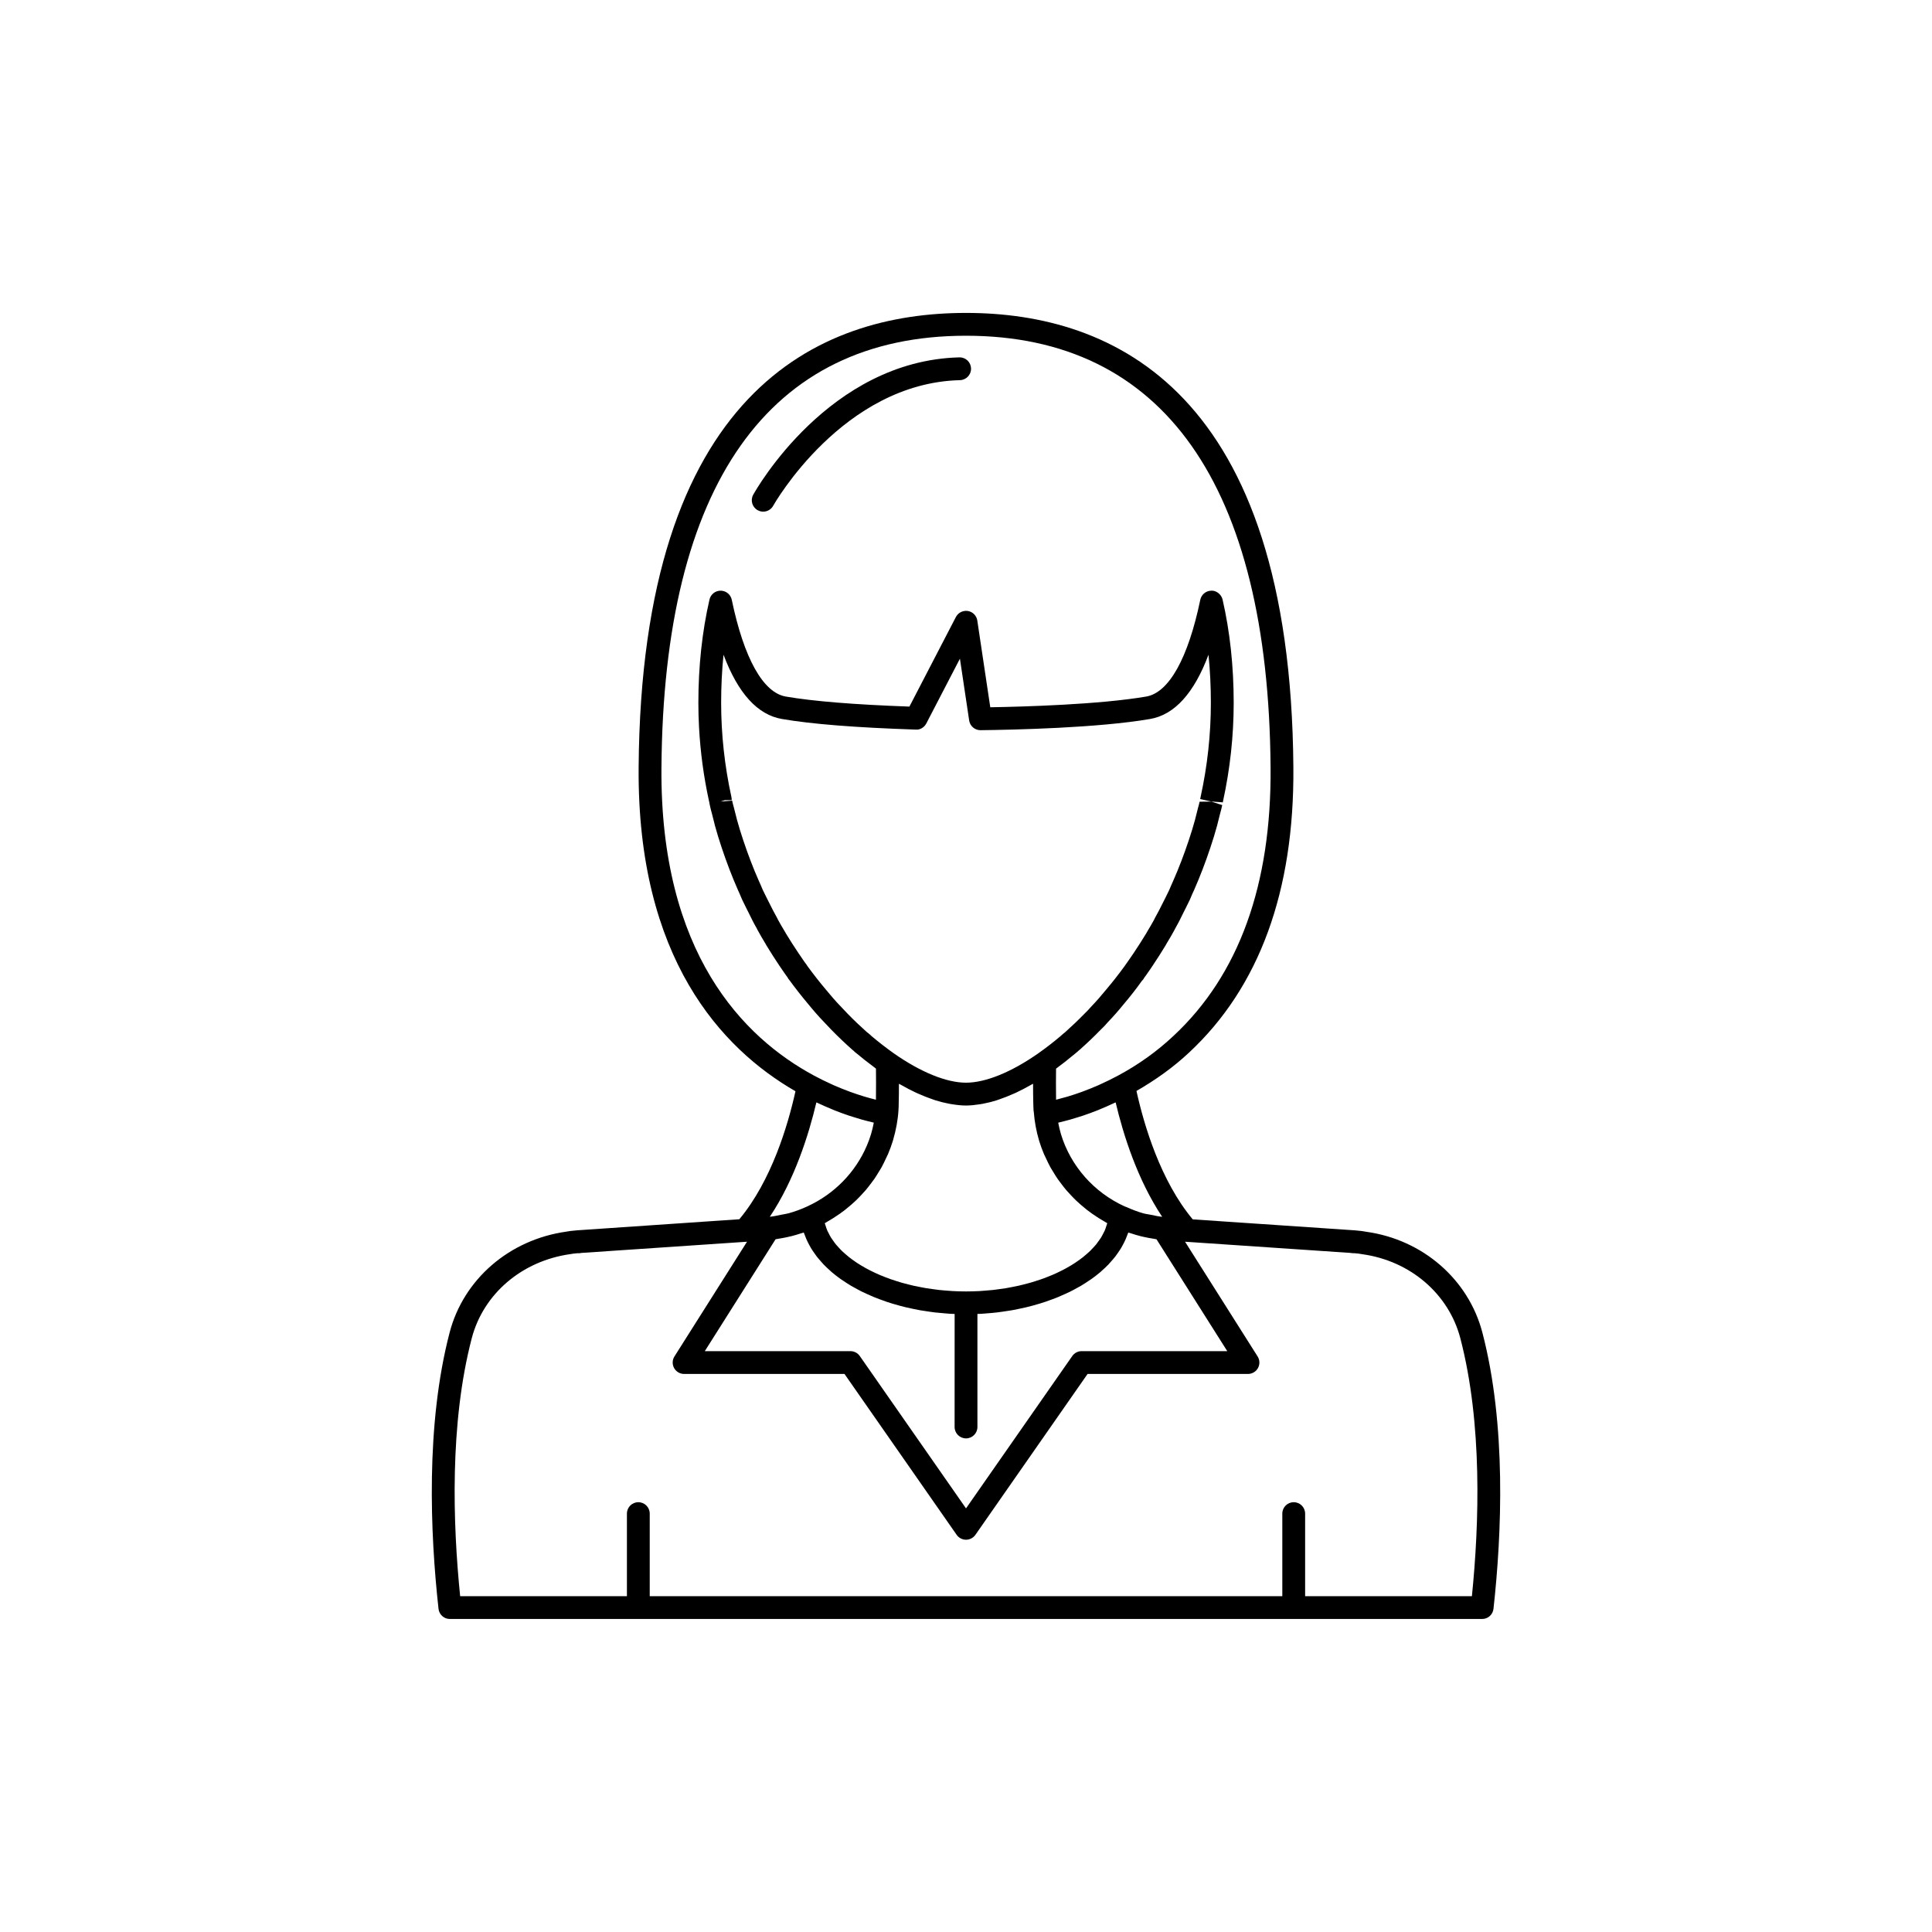 <?xml version="1.0" encoding="UTF-8"?>
<!-- Uploaded to: SVG Repo, www.svgrepo.com, Generator: SVG Repo Mixer Tools -->
<svg fill="#000000" width="800px" height="800px" version="1.1" viewBox="144 144 512 512" xmlns="http://www.w3.org/2000/svg">
 <g>
  <path d="m536.84 497.12c-3.691-14.109-15.828-24.598-30.719-26.68-0.82-0.176-1.672-0.258-2.508-0.332l-0.719-0.07c-0.105-0.012-0.211-0.016-0.312-0.016l-42.496-2.879c-8.516-10.207-12.891-24.879-14.91-34.027 5.055-2.914 9.797-6.281 13.969-10.203 18.586-17.324 27.875-42.738 27.613-75.535-0.723-99.547-47.574-120.45-86.754-120.45s-86.035 20.895-86.758 120.44c-0.395 50.523 21.918 74.496 41.562 85.824-2.023 9.148-6.394 23.75-14.875 33.922l-42.508 2.902c-0.105 0-0.211 0.004-0.316 0.016l-0.719 0.07c-0.84 0.074-1.691 0.156-2.309 0.297-15.094 2.117-27.227 12.605-30.918 26.715-6.402 24.496-5.141 53.352-2.949 73.238 0.168 1.531 1.461 2.695 3.004 2.695h273.57c1.543 0 2.836-1.16 3.004-2.695 2.191-19.883 3.453-48.738-2.949-73.234zm-84.848-30.652c-1.039-0.109-2.062-0.332-3.086-0.551-0.613-0.129-1.234-0.184-1.84-0.352-1.508-0.418-2.984-0.988-4.441-1.641-0.199-0.09-0.41-0.133-0.609-0.227-8.145-3.727-14.285-10.703-16.848-19.121-0.305-1.023-0.531-2.039-0.73-3.055 0.113-0.023 0.277-0.07 0.398-0.102 0.473-0.109 0.996-0.242 1.555-0.391 0.395-0.102 0.758-0.195 1.191-0.316 0.703-0.199 1.477-0.441 2.277-0.695 0.379-0.121 0.719-0.219 1.121-0.352 1.242-0.418 2.562-0.895 3.969-1.457 0.094-0.035 0.195-0.086 0.289-0.125 1.305-0.527 2.668-1.125 4.082-1.793 0.117-0.055 0.219-0.09 0.336-0.148 1.992 8.449 5.742 20.445 12.336 30.324zm-69.883-28.391c0.043-0.543 0.059-1.051 0.055-1.48 0.051-1.848 0.062-3.652 0.059-5.391 0.148 0.086 0.293 0.145 0.441 0.23 1.398 0.801 2.781 1.531 4.137 2.16 0.223 0.105 0.438 0.188 0.66 0.285 1.242 0.555 2.457 1.031 3.652 1.438 0.23 0.078 0.461 0.168 0.688 0.242 1.293 0.41 2.551 0.723 3.777 0.953 0.266 0.051 0.523 0.086 0.785 0.129 1.25 0.199 2.473 0.332 3.641 0.332s2.387-0.133 3.633-0.328c0.262-0.043 0.523-0.078 0.789-0.129 1.227-0.23 2.481-0.539 3.769-0.949 0.23-0.074 0.469-0.168 0.703-0.246 1.188-0.402 2.394-0.879 3.625-1.43 0.23-0.102 0.453-0.188 0.684-0.297 1.348-0.629 2.723-1.355 4.117-2.152 0.152-0.09 0.301-0.148 0.453-0.238 0 1.727 0.012 3.504 0.059 5.312 0 0.406 0.012 0.84 0.047 1.324 0.004 0.086 0 0.184 0.008 0.262 0.004 0.059 0.02 0.121 0.023 0.18 0.004 0.027 0.004 0.047 0.004 0.078l0.055 0.41c0.195 2.453 0.645 4.977 1.406 7.543 0.371 1.219 0.809 2.406 1.301 3.57 0.168 0.395 0.375 0.77 0.555 1.16 0.352 0.75 0.699 1.504 1.098 2.227 0.25 0.453 0.535 0.883 0.801 1.324 0.383 0.629 0.762 1.262 1.18 1.867 0.316 0.453 0.656 0.887 0.992 1.328 0.422 0.555 0.844 1.109 1.297 1.641 0.375 0.438 0.77 0.855 1.164 1.273 0.461 0.492 0.926 0.98 1.418 1.449 0.426 0.41 0.871 0.801 1.316 1.188 0.5 0.438 1.012 0.863 1.535 1.273 0.473 0.367 0.949 0.719 1.441 1.066 0.551 0.391 1.109 0.762 1.684 1.121 0.5 0.312 1.004 0.617 1.52 0.91 0.254 0.145 0.492 0.312 0.75 0.449-0.004 0.02-0.004 0.035-0.008 0.055-0.051 0.195-0.137 0.387-0.195 0.582-0.141 0.453-0.281 0.91-0.477 1.352-0.105 0.238-0.246 0.469-0.363 0.707-0.199 0.391-0.391 0.781-0.629 1.16-0.156 0.25-0.344 0.492-0.516 0.738-0.25 0.355-0.496 0.707-0.777 1.055-0.203 0.25-0.438 0.492-0.66 0.738-0.297 0.328-0.598 0.656-0.922 0.973-0.25 0.242-0.52 0.477-0.789 0.715-0.344 0.305-0.691 0.609-1.062 0.902-0.293 0.23-0.602 0.457-0.91 0.684-0.387 0.285-0.781 0.562-1.195 0.836-0.328 0.219-0.672 0.43-1.016 0.641-0.43 0.262-0.867 0.52-1.32 0.766-0.367 0.203-0.738 0.398-1.117 0.594-0.465 0.238-0.945 0.469-1.434 0.695-0.398 0.184-0.801 0.363-1.211 0.539-0.504 0.215-1.023 0.418-1.547 0.621-0.422 0.164-0.848 0.324-1.281 0.477-0.543 0.191-1.098 0.367-1.656 0.543-0.449 0.141-0.895 0.281-1.352 0.414-0.574 0.164-1.168 0.312-1.758 0.461-0.465 0.117-0.922 0.234-1.395 0.34-0.621 0.137-1.254 0.258-1.891 0.379-0.469 0.09-0.93 0.184-1.406 0.262-0.672 0.109-1.359 0.199-2.047 0.289-0.457 0.059-0.906 0.129-1.367 0.18-0.773 0.086-1.566 0.141-2.356 0.199-0.387 0.027-0.77 0.07-1.16 0.09-1.195 0.059-2.398 0.098-3.609 0.098-1.215 0-2.414-0.035-3.606-0.102-0.391-0.02-0.773-0.062-1.16-0.09-0.789-0.059-1.578-0.113-2.356-0.199-0.461-0.051-0.91-0.121-1.367-0.18-0.688-0.09-1.375-0.176-2.047-0.289-0.477-0.078-0.938-0.176-1.406-0.262-0.633-0.121-1.27-0.238-1.891-0.379-0.473-0.105-0.934-0.227-1.395-0.34-0.59-0.148-1.184-0.297-1.758-0.461-0.457-0.129-0.902-0.273-1.352-0.414-0.559-0.176-1.117-0.352-1.656-0.543-0.434-0.152-0.859-0.316-1.281-0.477-0.523-0.199-1.043-0.406-1.547-0.621-0.41-0.176-0.812-0.355-1.211-0.539-0.488-0.227-0.965-0.457-1.434-0.695-0.379-0.195-0.754-0.391-1.117-0.594-0.453-0.25-0.891-0.504-1.32-0.766-0.344-0.211-0.688-0.422-1.016-0.641-0.41-0.273-0.805-0.551-1.195-0.836-0.309-0.227-0.617-0.449-0.91-0.684-0.371-0.293-0.719-0.598-1.062-0.902-0.266-0.238-0.539-0.473-0.789-0.715-0.328-0.316-0.625-0.645-0.922-0.973-0.223-0.246-0.453-0.488-0.66-0.738-0.281-0.344-0.531-0.699-0.777-1.055-0.172-0.246-0.359-0.488-0.516-0.738-0.238-0.379-0.434-0.773-0.629-1.16-0.121-0.234-0.258-0.465-0.363-0.707-0.195-0.445-0.336-0.898-0.477-1.352-0.059-0.195-0.145-0.383-0.195-0.582-0.004-0.02-0.004-0.035-0.008-0.055 0.266-0.141 0.508-0.312 0.77-0.461 0.488-0.277 0.965-0.566 1.441-0.863 0.605-0.379 1.199-0.773 1.781-1.184 0.457-0.324 0.906-0.656 1.352-1 0.559-0.438 1.102-0.891 1.633-1.355 0.418-0.367 0.836-0.734 1.238-1.117 0.512-0.488 1-1 1.484-1.516 0.375-0.402 0.754-0.801 1.113-1.223 0.465-0.543 0.895-1.109 1.328-1.68 0.328-0.434 0.664-0.855 0.973-1.301 0.422-0.609 0.801-1.246 1.188-1.879 0.266-0.441 0.551-0.867 0.797-1.32 0.395-0.715 0.734-1.457 1.082-2.199 0.188-0.402 0.398-0.789 0.574-1.199 0.492-1.164 0.93-2.352 1.301-3.57 0.824-2.777 1.324-5.531 1.473-8.074v-0.051c0-0.023 0.008-0.043 0.008-0.066-0.004-0.004-0.008-0.012-0.008-0.023zm-18.023 42.746c0.109 0.094 0.203 0.195 0.312 0.289 0.77 0.656 1.586 1.289 2.449 1.898 0.195 0.141 0.414 0.266 0.617 0.402 0.672 0.457 1.352 0.906 2.07 1.332 0.332 0.195 0.684 0.375 1.023 0.566 0.625 0.348 1.25 0.691 1.906 1.016 0.398 0.199 0.816 0.383 1.227 0.57 0.633 0.293 1.27 0.578 1.926 0.848 0.449 0.184 0.906 0.355 1.367 0.531 0.656 0.25 1.32 0.488 2 0.719 0.484 0.16 0.973 0.316 1.465 0.469 0.688 0.211 1.391 0.41 2.098 0.598 0.508 0.137 1.02 0.27 1.535 0.391 0.727 0.172 1.469 0.328 2.215 0.48 0.523 0.105 1.043 0.215 1.578 0.309 0.785 0.137 1.582 0.25 2.383 0.363 0.516 0.07 1.023 0.152 1.543 0.211 0.891 0.102 1.797 0.176 2.707 0.246 0.449 0.035 0.891 0.082 1.348 0.109 0.375 0.023 0.754 0.027 1.133 0.043l-0.008 29.953c0 1.672 1.352 3.023 3.023 3.023 1.668 0 3.023-1.352 3.023-3.023v-29.957c0.375-0.016 0.758-0.02 1.133-0.043 0.453-0.027 0.895-0.074 1.348-0.109 0.91-0.07 1.816-0.141 2.707-0.246 0.52-0.059 1.027-0.141 1.543-0.211 0.801-0.109 1.598-0.227 2.383-0.363 0.531-0.094 1.055-0.203 1.578-0.309 0.746-0.148 1.488-0.305 2.215-0.48 0.52-0.125 1.027-0.258 1.535-0.391 0.711-0.188 1.41-0.387 2.098-0.598 0.492-0.152 0.98-0.305 1.465-0.469 0.68-0.227 1.344-0.469 2-0.719 0.461-0.172 0.918-0.348 1.367-0.531 0.656-0.27 1.293-0.555 1.926-0.848 0.41-0.188 0.828-0.375 1.227-0.57 0.656-0.324 1.281-0.668 1.906-1.016 0.34-0.188 0.691-0.371 1.023-0.566 0.719-0.426 1.402-0.875 2.07-1.332 0.203-0.137 0.418-0.266 0.617-0.402 0.859-0.609 1.68-1.242 2.449-1.898 0.109-0.094 0.203-0.195 0.312-0.289 0.641-0.562 1.254-1.133 1.824-1.727 0.219-0.227 0.406-0.461 0.613-0.691 0.43-0.477 0.852-0.953 1.23-1.449 0.215-0.277 0.398-0.562 0.598-0.84 0.328-0.465 0.648-0.934 0.934-1.41 0.184-0.309 0.344-0.617 0.512-0.93 0.25-0.469 0.484-0.945 0.691-1.426 0.141-0.328 0.27-0.656 0.391-0.988 0.09-0.242 0.207-0.477 0.285-0.723 0.227 0.082 0.461 0.129 0.691 0.203 0.871 0.289 1.734 0.551 2.602 0.77 0.348 0.086 0.699 0.16 1.051 0.238 0.75 0.164 1.488 0.301 2.219 0.406 0.305 0.047 0.605 0.129 0.914 0.168l18.754 29.645h-38.594c-0.988 0-1.914 0.484-2.481 1.293l-28.16 40.379-28.152-40.379c-0.566-0.809-1.492-1.293-2.481-1.293h-38.594l18.754-29.645c0.242-0.031 0.477-0.094 0.715-0.133 0.75-0.113 1.488-0.25 2.231-0.41 0.434-0.094 0.871-0.184 1.301-0.293 0.816-0.207 1.621-0.453 2.426-0.715 0.266-0.086 0.539-0.145 0.801-0.238 0.078 0.246 0.195 0.48 0.285 0.723 0.121 0.332 0.25 0.664 0.391 0.988 0.207 0.48 0.441 0.957 0.691 1.426 0.164 0.312 0.328 0.625 0.512 0.93 0.285 0.48 0.605 0.945 0.934 1.41 0.199 0.281 0.387 0.566 0.598 0.84 0.383 0.492 0.805 0.973 1.23 1.449 0.207 0.23 0.395 0.465 0.613 0.691 0.574 0.598 1.188 1.172 1.828 1.734zm-44.793-133.41c0.543-74.863 28.453-114.44 80.711-114.44s80.168 39.57 80.711 114.44v0.004c0.25 31.035-8.395 54.945-25.699 71.078-4.356 4.098-9.293 7.637-14.684 10.527-1.609 0.871-3.16 1.621-4.66 2.297-0.16 0.07-0.328 0.156-0.488 0.227-1.406 0.625-2.746 1.156-4.012 1.629-0.203 0.074-0.41 0.156-0.605 0.227-1.211 0.438-2.344 0.812-3.375 1.121-0.18 0.055-0.355 0.105-0.527 0.156-1.004 0.293-1.926 0.543-2.703 0.734-0.031 0.008-0.059 0.012-0.09 0.02-0.008-0.422-0.008-0.824-0.012-1.242-0.027-2.18-0.023-4.301 0-6.297 0.004-0.23 0.004-0.473 0.008-0.699 0.477-0.348 0.906-0.684 1.355-1.027 0.332-0.254 0.672-0.504 0.996-0.758 0.469-0.367 0.883-0.711 1.312-1.062 0.512-0.418 1.051-0.832 1.539-1.246 0.004 0 0.016-0.016 0.016-0.016 0.062-0.047 0.129-0.102 0.156-0.125 0.008-0.008 0.016-0.016 0.023-0.023 0.055-0.035 0.094-0.09 0.145-0.129 0.148-0.117 0.297-0.23 0.422-0.371 0.016-0.012 0.023-0.023 0.039-0.035 0.09-0.066 0.172-0.129 0.25-0.199 1.863-1.656 3.731-3.418 5.484-5.227 0.742-0.684 1.426-1.418 1.988-2.086 1.469-1.523 2.887-3.148 4.211-4.781 1.711-2.023 3.418-4.195 4.766-6.113 0.09-0.09 0.188-0.203 0.289-0.328 0.129-0.133 0.211-0.238 0.32-0.469 0.016-0.023 0.035-0.055 0.055-0.09 0.359-0.469 0.707-0.965 0.949-1.332 0.43-0.59 0.859-1.234 1.27-1.852 1.184-1.75 2.316-3.551 3.414-5.344 0.109-0.168 0.199-0.34 0.289-0.523 0.734-1.199 1.461-2.453 2.144-3.707 0.043-0.082 0.086-0.168 0.121-0.258 0.828-1.438 1.566-2.914 2.242-4.32 0.23-0.422 0.438-0.848 0.652-1.289l0.223-0.461c0.555-1.051 1.055-2.156 1.387-3.019 0.168-0.336 0.34-0.723 0.523-1.145 1.527-3.453 2.988-7.254 4.328-11.277 0.672-1.969 1.246-3.934 1.812-5.953 0.027-0.098 0.051-0.207 0.07-0.316l0.664-2.637c0.188-0.605 0.336-1.246 0.582-2.324l-2.894-0.926-3.106 0.035c-0.109 0.477-0.219 0.969-0.406 1.594l-0.746 2.941c-0.016 0.066-0.031 0.137-0.043 0.203-0.52 1.84-1.043 3.633-1.664 5.445-1.285 3.863-2.676 7.488-4.164 10.855-0.117 0.277-0.234 0.547-0.461 1.027-0.363 0.91-0.77 1.816-1.258 2.746l-0.281 0.574c-0.172 0.355-0.336 0.695-0.59 1.168-0.734 1.512-1.516 2.977-2.293 4.391-0.059 0.105-0.109 0.215-0.152 0.332-0.59 1.078-1.215 2.141-1.789 3.086-0.121 0.184-0.219 0.367-0.309 0.547-1.086 1.77-2.168 3.5-3.32 5.195-0.375 0.566-0.754 1.133-1.203 1.754-0.262 0.395-0.566 0.832-1.09 1.551-0.02 0.027-0.043 0.066-0.07 0.109-0.031 0.043-0.062 0.078-0.082 0.109-1.566 2.156-3.184 4.215-4.84 6.168-1.254 1.543-2.555 3.043-4.027 4.574-0.527 0.613-1.055 1.188-1.734 1.824-1.68 1.723-3.356 3.316-5.121 4.898-0.027 0.02-0.051 0.043-0.078 0.066-0.148 0.098-0.293 0.207-0.434 0.344-0.012 0.012-0.023 0.02-0.035 0.031l0.004 0.004c-0.004 0.004-0.004 0.004-0.004 0.004-0.129 0.086-0.406 0.344-0.602 0.527-1.812 1.547-3.832 3.109-6.004 4.648-7.148 4.988-13.938 7.746-19.105 7.746s-11.957-2.754-19.117-7.762c-2.07-1.465-4-2.973-5.969-4.625l-0.184-0.184c-0.137-0.137-0.164-0.168-0.324-0.277-0.145-0.145-0.297-0.277-0.461-0.387-0.066-0.055-0.137-0.105-0.207-0.156-1.711-1.523-3.414-3.141-5.066-4.836l-1.914-2.016c-1.352-1.398-2.652-2.898-3.945-4.488-1.617-1.91-3.234-3.969-4.805-6.121-0.023-0.039-0.055-0.082-0.09-0.129-0.082-0.145-0.172-0.281-0.273-0.414-0.309-0.395-0.613-0.832-0.945-1.328-0.379-0.52-0.754-1.086-1.145-1.676-1.133-1.672-2.219-3.398-3.301-5.168-0.039-0.074-0.211-0.383-0.254-0.453-0.625-1.027-1.246-2.09-1.832-3.16-0.051-0.121-0.102-0.234-0.168-0.352-0.777-1.414-1.559-2.879-2.359-4.519-0.184-0.344-0.348-0.684-0.523-1.039l-0.316-0.641c-0.457-0.863-0.863-1.77-1.336-2.922-0.117-0.234-0.234-0.508-0.391-0.871-1.453-3.277-2.84-6.902-4.137-10.789-0.613-1.785-1.133-3.574-1.652-5.406-0.016-0.074-0.031-0.148-0.051-0.223l-0.793-3.102c-0.145-0.465-0.254-0.961-0.426-1.703l-3.039 0.234 1.113-0.363h1.832c0-0.156-0.023-0.375-0.055-0.574-0.008-0.047-0.016-0.09-0.023-0.133-0.012-0.082-0.027-0.16-0.043-0.242-1.789-8.184-2.699-16.543-2.699-24.844 0-4.359 0.211-8.613 0.629-12.742 3.84 10.215 9.023 15.93 15.484 17.027 7.871 1.359 19.477 2.277 35.477 2.812 1.141 0.105 2.246-0.594 2.785-1.629l8.906-17.164 2.449 16.375c0.223 1.48 1.492 2.574 2.988 2.574h0.035c8.898-0.102 31.086-0.594 44.91-2.965 6.465-1.102 11.652-6.812 15.492-17.027 0.418 4.125 0.629 8.383 0.629 12.742 0 8.301-0.906 16.66-2.699 24.844-0.016 0.062-0.023 0.121-0.035 0.18-0.047 0.195-0.09 0.402-0.094 0.477l2.953 0.656 2.867 0.203 0.164 0.043c0.004-0.012 0.004-0.02 0.008-0.031h0.008c0.012-0.051 0.02-0.098 0.027-0.148 0.008-0.047 0.016-0.098 0.023-0.148 1.875-8.586 2.828-17.359 2.828-26.07 0-9.672-0.992-18.887-2.949-27.383-0.32-1.383-1.703-2.434-2.977-2.344-1.418 0.016-2.637 1.02-2.926 2.41-3.227 15.516-8.316 24.621-14.328 25.648-12.348 2.117-32.383 2.688-41.328 2.84l-3.438-22.98c-0.191-1.297-1.199-2.32-2.492-2.535-1.277-0.199-2.574 0.426-3.18 1.59l-12.32 23.746c-14.738-0.535-25.465-1.406-32.754-2.66-6.012-1.027-11.098-10.133-14.324-25.648-0.289-1.391-1.508-2.394-2.926-2.41h-0.031c-1.406 0-2.629 0.973-2.945 2.344-1.957 8.496-2.949 17.711-2.949 27.383 0 2.18 0.059 4.363 0.18 6.547 0.355 6.551 1.242 13.098 2.652 19.543 0.02 0.117 0.043 0.227 0.062 0.312-0.012-0.051-0.031-0.145-0.051-0.27h0.012c0.035 0.246 0.086 0.535 0.117 0.676 0 0.008 0.16 0.723 0.16 0.73 0.145 0.617 0.293 1.258 0.434 1.703l0.703 2.773c0.016 0.113 0.043 0.227 0.074 0.34 0.566 2.019 1.141 3.984 1.805 5.93 1.348 4.043 2.809 7.844 4.348 11.332 0.168 0.395 0.336 0.781 0.395 0.871 0.441 1.105 0.941 2.215 1.461 3.199l0.258 0.527c0.215 0.441 0.422 0.867 0.586 1.16 0.738 1.523 1.477 3.004 2.301 4.438 0.039 0.09 0.082 0.184 0.129 0.27 0.68 1.254 1.41 2.508 2.148 3.719 0.039 0.078 0.203 0.375 0.25 0.449 1.133 1.855 2.269 3.656 3.438 5.383 0.426 0.641 0.855 1.285 1.211 1.773 0.305 0.457 0.656 0.957 1.012 1.422 0.109 0.234 0.145 0.324 0.367 0.543 1.656 2.277 3.367 4.449 5.035 6.426 1.363 1.676 2.781 3.305 4.207 4.781l1.918 2.023c1.867 1.918 3.734 3.68 5.523 5.269 0.102 0.098 0.211 0.188 0.328 0.273 0.035 0.027 0.07 0.055 0.105 0.082 0.148 0.164 0.301 0.324 0.488 0.453 0.043 0.035 0.148 0.117 0.25 0.195 1.43 1.215 3.004 2.438 4.644 3.652 0.18 0.133 0.328 0.27 0.512 0.402 0.004 0.234 0.004 0.48 0.008 0.719 0.023 1.949 0.023 4.027 0 6.176-0.004 0.453-0.004 0.887-0.012 1.348-0.031-0.008-0.055-0.012-0.086-0.02-0.777-0.191-1.703-0.438-2.707-0.734-0.168-0.051-0.34-0.102-0.516-0.156-1.039-0.316-2.18-0.691-3.398-1.133-0.184-0.066-0.375-0.141-0.562-0.211-1.281-0.477-2.633-1.016-4.055-1.645-0.141-0.062-0.285-0.133-0.426-0.199-1.512-0.68-3.078-1.438-4.699-2.316-18.645-10.062-40.777-32.383-40.391-81.609zm41.055 88.734c0.125 0.062 0.238 0.102 0.363 0.16 1.34 0.633 2.629 1.195 3.871 1.699 0.16 0.066 0.332 0.148 0.488 0.211 1.395 0.559 2.699 1.027 3.934 1.441 0.438 0.148 0.809 0.254 1.219 0.383 0.766 0.242 1.508 0.477 2.184 0.664 0.445 0.125 0.82 0.223 1.223 0.324 0.551 0.145 1.062 0.273 1.531 0.383 0.121 0.027 0.289 0.074 0.402 0.102-0.195 1.004-0.426 2.016-0.727 3.031-0.32 1.055-0.699 2.086-1.129 3.094-3.008 7.039-8.605 12.789-15.758 16.062-1.609 0.758-3.262 1.355-4.938 1.824-0.629 0.176-1.328 0.254-1.977 0.391-1.004 0.211-2.008 0.434-3.027 0.539 6.598-9.871 10.348-21.867 12.34-30.309zm173.72 130.86h-44.195v-21.883c0-1.672-1.352-3.023-3.023-3.023s-3.023 1.352-3.023 3.023v21.883h-167.64v-21.883c0-1.672-1.352-3.023-3.023-3.023s-3.023 1.352-3.023 3.023v21.883h-44.195c-1.945-19.23-2.812-45.824 3.074-68.355 3.074-11.742 13.242-20.48 26.113-22.297 0.59-0.121 1.203-0.172 1.805-0.227l0.168-0.016c0.336 0.023 0.691 0.004 1.027-0.078l43.477-2.941c0.02 0 0.043 0 0.062-0.004l0.297-0.02-19.23 30.402c-0.59 0.934-0.625 2.109-0.094 3.074 0.531 0.965 1.543 1.566 2.648 1.566h42.508l29.73 42.641c0.566 0.809 1.488 1.293 2.481 1.293 0.988 0 1.914-0.484 2.481-1.293l29.73-42.641h42.508c1.102 0 2.117-0.602 2.648-1.566 0.531-0.965 0.496-2.144-0.094-3.074l-19.23-30.402 0.297 0.02c0.02 0 0.039 0 0.062 0.004l43.477 2.941c0.336 0.078 0.691 0.098 1.031 0.078l0.168 0.016c0.602 0.055 1.215 0.102 2.008 0.262 12.668 1.777 22.84 10.516 25.91 22.258 5.879 22.535 5.012 49.129 3.066 68.359z"/>
  <path d="m344.79 279.21c0.465 0.258 0.969 0.383 1.465 0.383 1.062 0 2.094-0.562 2.644-1.555 0.184-0.324 18.414-32.508 49.492-33.293 1.672-0.043 2.988-1.43 2.945-3.098-0.039-1.645-1.387-2.945-3.019-2.945-0.027 0-0.055 0-0.078 0.004-34.496 0.871-53.82 34.949-54.625 36.398-0.812 1.453-0.285 3.297 1.176 4.106z"/>
 </g>
</svg>
